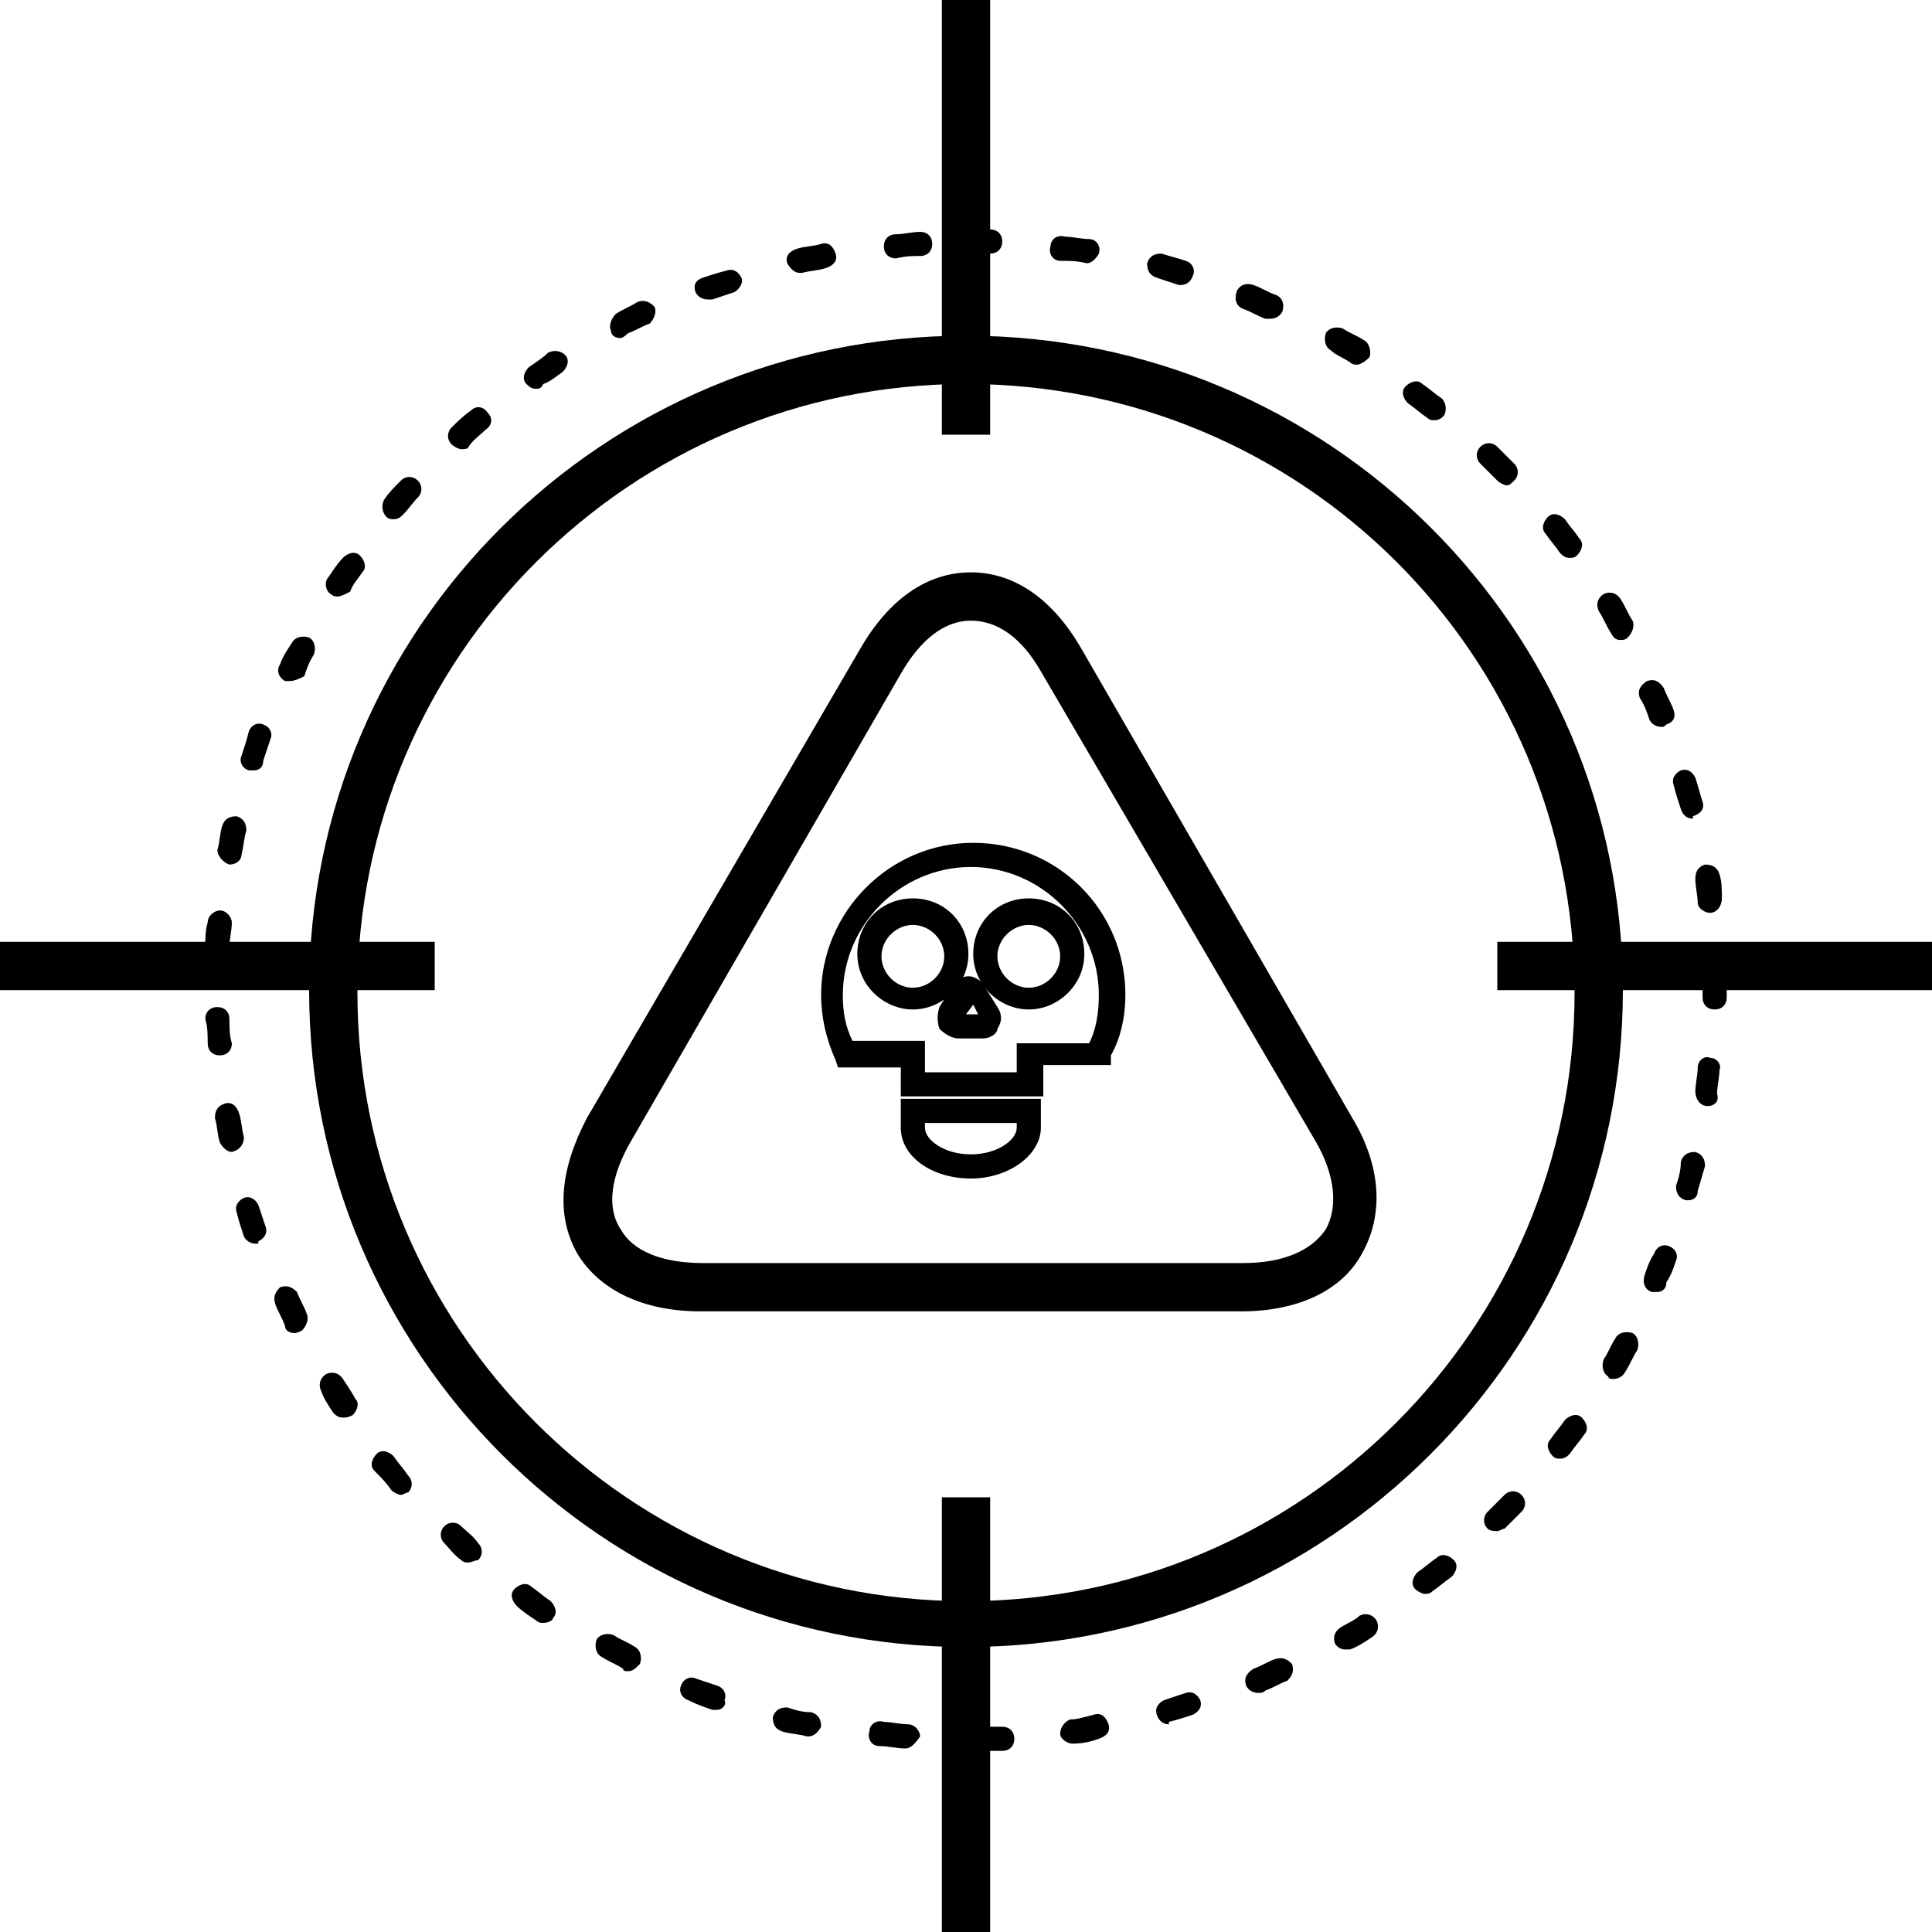 <?xml version="1.0" encoding="utf-8"?>
<!-- Generator: Adobe Illustrator 22.1.0, SVG Export Plug-In . SVG Version: 6.00 Build 0)  -->
<svg version="1.1" id="Layer_2_1_" xmlns="http://www.w3.org/2000/svg" xmlns:xlink="http://www.w3.org/1999/xlink" x="0px" y="0px"
	 viewBox="0 0 80 80" style="enable-background:new 0 0 80 80;" xml:space="preserve">
<title>Icon_library</title>
<g>
	<path d="M40,68.2C25,68.2,12.8,56,12.8,41S25,13.9,40,13.9S67.2,26,67.2,41S55,68.2,40,68.2z M40,15.9c-13.9,0-25.2,11.3-25.2,25.2
		c0,13.9,11.3,25.2,25.2,25.2c13.9,0,25.2-11.3,25.2-25.2C65.2,27.1,53.9,15.9,40,15.9z"/>
</g>
<g>
	<path d="M40.5,72.5c-0.3,0-0.5-0.2-0.5-0.5c0-0.3,0.2-0.5,0.5-0.5c0.3,0,0.7,0,1,0c0.3,0,0.5,0.2,0.5,0.5c0,0.3-0.2,0.5-0.5,0.5
		C41.1,72.5,40.8,72.5,40.5,72.5C40.5,72.5,40.5,72.5,40.5,72.5z M37.5,72.4C37.5,72.4,37.4,72.4,37.5,72.4c-0.4,0-0.7-0.1-1.1-0.1
		c-0.3,0-0.5-0.3-0.4-0.6c0-0.3,0.3-0.5,0.6-0.4c0.3,0,0.7,0.1,1,0.1c0.3,0,0.5,0.3,0.5,0.5C37.9,72.2,37.7,72.4,37.5,72.4z
		 M44.4,72.2c-0.2,0-0.5-0.2-0.5-0.4c0-0.3,0.2-0.5,0.4-0.6c0.3,0,0.6-0.1,1-0.2c0.3-0.1,0.5,0.1,0.6,0.4s-0.1,0.5-0.4,0.6
		C45.2,72.1,44.9,72.2,44.4,72.2C44.5,72.2,44.5,72.2,44.4,72.2z M33.5,71.9c0,0-0.1,0-0.1,0c-0.3-0.1-0.7-0.1-1-0.2
		c-0.3-0.1-0.4-0.3-0.4-0.6c0.1-0.3,0.3-0.4,0.6-0.4c0.3,0.1,0.6,0.2,1,0.2c0.3,0.1,0.4,0.3,0.4,0.6C33.9,71.7,33.7,71.9,33.5,71.9z
		 M48.4,71.4c-0.2,0-0.4-0.1-0.5-0.4c-0.1-0.3,0.1-0.5,0.3-0.6c0.3-0.1,0.6-0.2,0.9-0.3c0.3-0.1,0.5,0.1,0.6,0.3
		c0.1,0.3-0.1,0.5-0.3,0.6c-0.3,0.1-0.6,0.2-1,0.3C48.4,71.4,48.4,71.4,48.4,71.4z M29.7,70.8c-0.1,0-0.1,0-0.2,0
		c-0.3-0.1-0.6-0.2-1-0.4c-0.3-0.1-0.4-0.4-0.3-0.6c0.1-0.3,0.4-0.4,0.6-0.3c0.3,0.1,0.6,0.2,0.9,0.3c0.3,0.1,0.4,0.4,0.3,0.6
		C30.1,70.6,29.9,70.8,29.7,70.8z M52.1,70.1c-0.2,0-0.4-0.1-0.5-0.3c-0.1-0.3,0-0.5,0.3-0.7c0.3-0.1,0.6-0.3,0.9-0.4
		c0.3-0.1,0.5,0,0.7,0.2c0.1,0.3,0,0.5-0.2,0.7c-0.3,0.1-0.6,0.3-0.9,0.4C52.3,70.1,52.2,70.1,52.1,70.1z M26,69.2
		c-0.1,0-0.2,0-0.2-0.1c-0.3-0.2-0.6-0.3-0.9-0.5c-0.2-0.1-0.3-0.4-0.2-0.7c0.1-0.2,0.4-0.3,0.7-0.2c0.3,0.2,0.6,0.3,0.9,0.5
		c0.2,0.1,0.3,0.4,0.2,0.7C26.3,69.1,26.2,69.2,26,69.2z M55.7,68.3c-0.2,0-0.3-0.1-0.4-0.2c-0.1-0.2-0.1-0.5,0.2-0.7
		c0.3-0.2,0.6-0.3,0.8-0.5c0.2-0.1,0.5-0.1,0.7,0.2c0.1,0.2,0.1,0.5-0.2,0.7c-0.3,0.2-0.6,0.4-0.9,0.5
		C55.9,68.3,55.8,68.3,55.7,68.3z M22.5,67.2c-0.1,0-0.2,0-0.3-0.1c-0.3-0.2-0.6-0.4-0.8-0.6c-0.2-0.2-0.3-0.5-0.1-0.7
		c0.2-0.2,0.5-0.3,0.7-0.1c0.3,0.2,0.5,0.4,0.8,0.6c0.2,0.2,0.3,0.5,0.1,0.7C22.9,67.1,22.7,67.2,22.5,67.2z M59,66
		c-0.1,0-0.3-0.1-0.4-0.2c-0.2-0.2-0.1-0.5,0.1-0.7c0.3-0.2,0.5-0.4,0.8-0.6c0.2-0.2,0.5-0.1,0.7,0.1c0.2,0.2,0.1,0.5-0.1,0.7
		c-0.3,0.2-0.5,0.4-0.8,0.6C59.2,66,59.1,66,59,66z M19.4,64.7c-0.1,0-0.2,0-0.3-0.1c-0.3-0.2-0.5-0.5-0.7-0.7
		c-0.2-0.2-0.2-0.5,0-0.7c0.2-0.2,0.5-0.2,0.7,0c0.2,0.2,0.5,0.4,0.7,0.7c0.2,0.2,0.2,0.5,0,0.7C19.7,64.6,19.5,64.7,19.4,64.7z
		 M62,63.4c-0.1,0-0.3,0-0.4-0.1c-0.2-0.2-0.2-0.5,0-0.7c0.2-0.2,0.5-0.5,0.7-0.7c0.2-0.2,0.5-0.2,0.7,0c0.2,0.2,0.2,0.5,0,0.7
		c-0.2,0.2-0.5,0.5-0.7,0.7C62.2,63.3,62.1,63.4,62,63.4z M16.6,61.9c-0.1,0-0.3-0.1-0.4-0.2c-0.2-0.3-0.4-0.5-0.7-0.8
		c-0.2-0.2-0.1-0.5,0.1-0.7c0.2-0.2,0.5-0.1,0.7,0.1c0.2,0.3,0.4,0.5,0.6,0.8c0.2,0.2,0.2,0.5,0,0.7C16.8,61.8,16.7,61.9,16.6,61.9z
		 M64.6,60.4c-0.1,0-0.2,0-0.3-0.1c-0.2-0.2-0.3-0.5-0.1-0.7c0.2-0.3,0.4-0.5,0.6-0.8c0.2-0.2,0.5-0.3,0.7-0.1
		c0.2,0.2,0.3,0.5,0.1,0.7c-0.2,0.3-0.4,0.5-0.6,0.8C64.9,60.3,64.8,60.4,64.6,60.4z M14.2,58.7c-0.2,0-0.3-0.1-0.4-0.2
		c-0.2-0.3-0.4-0.6-0.5-0.9c-0.1-0.2-0.1-0.5,0.2-0.7c0.2-0.1,0.5-0.1,0.7,0.2c0.2,0.3,0.4,0.6,0.5,0.8c0.2,0.2,0.1,0.5-0.1,0.7
		C14.4,58.7,14.3,58.7,14.2,58.7z M66.8,57.1c-0.1,0-0.2,0-0.2-0.1c-0.2-0.1-0.3-0.4-0.2-0.7c0.2-0.3,0.3-0.6,0.5-0.9
		c0.1-0.2,0.4-0.3,0.7-0.2c0.2,0.1,0.3,0.4,0.2,0.7c-0.2,0.3-0.3,0.6-0.5,0.9C67.2,57,67,57.1,66.8,57.1z M12.2,55.2
		c-0.2,0-0.4-0.1-0.4-0.3c-0.1-0.3-0.3-0.6-0.4-0.9c-0.1-0.3,0-0.5,0.2-0.7c0.3-0.1,0.5,0,0.7,0.2c0.1,0.3,0.3,0.6,0.4,0.9
		c0.1,0.2,0,0.5-0.2,0.7C12.3,55.2,12.2,55.2,12.2,55.2z M68.6,53.5c-0.1,0-0.1,0-0.2,0c-0.3-0.1-0.4-0.4-0.3-0.7
		c0.1-0.3,0.2-0.6,0.4-0.9c0.1-0.3,0.4-0.4,0.6-0.3c0.3,0.1,0.4,0.4,0.3,0.6c-0.1,0.3-0.2,0.6-0.4,0.9C69,53.4,68.8,53.5,68.6,53.5z
		 M10.6,51.5c-0.2,0-0.4-0.1-0.5-0.3c-0.1-0.3-0.2-0.6-0.3-1c-0.1-0.3,0.1-0.5,0.3-0.6c0.3-0.1,0.5,0.1,0.6,0.3
		c0.1,0.3,0.2,0.6,0.3,0.9c0.1,0.3-0.1,0.5-0.3,0.6C10.7,51.5,10.7,51.5,10.6,51.5z M69.9,49.7c0,0-0.1,0-0.1,0
		c-0.3-0.1-0.4-0.3-0.4-0.6c0.1-0.3,0.2-0.6,0.2-1c0.1-0.3,0.3-0.4,0.6-0.4c0.3,0.1,0.4,0.3,0.4,0.6c-0.1,0.3-0.2,0.7-0.3,1
		C70.3,49.6,70.1,49.7,69.9,49.7z M9.6,47.7c-0.2,0-0.4-0.2-0.5-0.4c-0.1-0.3-0.1-0.7-0.2-1c0-0.3,0.1-0.5,0.4-0.6
		c0.3-0.1,0.5,0.1,0.6,0.4c0.1,0.3,0.1,0.6,0.2,1C10.1,47.3,10,47.6,9.6,47.7C9.7,47.7,9.6,47.7,9.6,47.7z M70.7,45.8
		C70.7,45.8,70.7,45.8,70.7,45.8c-0.3,0-0.5-0.3-0.5-0.6c0-0.3,0.1-0.7,0.1-1c0-0.3,0.3-0.5,0.5-0.4c0.3,0,0.5,0.3,0.4,0.5
		c0,0.3-0.1,0.7-0.1,1C71.2,45.6,71,45.8,70.7,45.8z M9.1,43.7c-0.3,0-0.5-0.2-0.5-0.5c0-0.3,0-0.7-0.1-1c0-0.3,0.2-0.5,0.5-0.5
		c0.3,0,0.5,0.2,0.5,0.5c0,0.3,0,0.7,0.1,1C9.6,43.5,9.4,43.7,9.1,43.7C9.1,43.7,9.1,43.7,9.1,43.7z M71,41.8
		C71,41.8,71,41.8,71,41.8c-0.3,0-0.5-0.2-0.5-0.5l0-0.3c0-0.2,0-0.5,0-0.7c0-0.3,0.2-0.5,0.5-0.5c0.3,0,0.5,0.2,0.5,0.5
		c0,0.2,0,0.5,0,0.7l0,0.3C71.5,41.6,71.3,41.8,71,41.8z M9,39.7C9,39.7,9,39.7,9,39.7c-0.3,0-0.5-0.3-0.5-0.5c0-0.3,0-0.7,0.1-1
		c0-0.3,0.3-0.5,0.5-0.5c0.3,0,0.5,0.3,0.5,0.5c0,0.3-0.1,0.7-0.1,1C9.5,39.5,9.3,39.7,9,39.7z M70.8,37.8c-0.2,0-0.5-0.2-0.5-0.4
		c0-0.3-0.1-0.7-0.1-1c0-0.3,0.1-0.5,0.4-0.6c0.3,0,0.5,0.1,0.6,0.4c0.1,0.3,0.1,0.7,0.1,1C71.3,37.5,71.1,37.8,70.8,37.8
		C70.8,37.8,70.8,37.8,70.8,37.8z M9.5,35.8C9.5,35.8,9.5,35.8,9.5,35.8C9.2,35.7,9,35.4,9,35.2c0.1-0.3,0.1-0.7,0.2-1
		c0.1-0.3,0.3-0.4,0.6-0.4c0.3,0.1,0.4,0.3,0.4,0.6c-0.1,0.3-0.1,0.6-0.2,1C10,35.6,9.8,35.8,9.5,35.8z M70.1,33.9
		c-0.2,0-0.4-0.1-0.5-0.4c-0.1-0.3-0.2-0.6-0.3-1c-0.1-0.3,0.1-0.5,0.3-0.6c0.3-0.1,0.5,0.1,0.6,0.3c0.1,0.3,0.2,0.7,0.3,1
		c0.1,0.3-0.1,0.5-0.4,0.6C70.1,33.9,70.1,33.9,70.1,33.9z M10.5,31.9c-0.1,0-0.1,0-0.2,0c-0.3-0.1-0.4-0.4-0.3-0.6
		c0.1-0.3,0.2-0.6,0.3-1c0.1-0.3,0.4-0.4,0.6-0.3c0.3,0.1,0.4,0.4,0.3,0.6c-0.1,0.3-0.2,0.6-0.3,0.9C10.9,31.8,10.7,31.9,10.5,31.9z
		 M68.8,30.1c-0.2,0-0.4-0.1-0.5-0.3c-0.1-0.3-0.2-0.6-0.4-0.9c-0.1-0.3,0-0.5,0.3-0.7c0.3-0.1,0.5,0,0.7,0.3
		c0.1,0.3,0.3,0.6,0.4,0.9c0.1,0.3,0,0.5-0.3,0.6C68.9,30.1,68.9,30.1,68.8,30.1z M12,28.2c-0.1,0-0.1,0-0.2,0
		c-0.2-0.1-0.4-0.4-0.2-0.7c0.1-0.3,0.3-0.6,0.5-0.9c0.1-0.2,0.4-0.3,0.7-0.2c0.2,0.1,0.3,0.4,0.2,0.7c-0.2,0.3-0.3,0.6-0.4,0.9
		C12.4,28.1,12.2,28.2,12,28.2z M67.1,26.5c-0.2,0-0.3-0.1-0.4-0.3c-0.2-0.3-0.3-0.6-0.5-0.9c-0.1-0.2-0.1-0.5,0.2-0.7
		c0.2-0.1,0.5-0.1,0.7,0.2c0.2,0.3,0.3,0.6,0.5,0.9c0.1,0.2,0,0.5-0.2,0.7C67.3,26.5,67.2,26.5,67.1,26.5z M14,24.7
		c-0.1,0-0.2,0-0.3-0.1c-0.2-0.1-0.3-0.5-0.1-0.7c0.2-0.3,0.4-0.6,0.6-0.8c0.2-0.2,0.5-0.3,0.7-0.1c0.2,0.2,0.3,0.5,0.1,0.7
		c-0.2,0.3-0.4,0.5-0.5,0.8C14.3,24.6,14.1,24.7,14,24.7z M65,23.1c-0.2,0-0.3-0.1-0.4-0.2c-0.2-0.3-0.4-0.5-0.6-0.8
		c-0.2-0.2-0.1-0.5,0.1-0.7s0.5-0.1,0.7,0.1c0.2,0.3,0.4,0.5,0.6,0.8c0.2,0.2,0.1,0.5-0.1,0.7C65.2,23.1,65.1,23.1,65,23.1z
		 M16.3,21.5c-0.1,0-0.2,0-0.3-0.1c-0.2-0.2-0.2-0.5-0.1-0.7c0.2-0.3,0.4-0.5,0.7-0.8c0.2-0.2,0.5-0.2,0.7,0c0.2,0.2,0.2,0.5,0,0.7
		c-0.2,0.2-0.4,0.5-0.6,0.7C16.6,21.4,16.5,21.5,16.3,21.5z M62.4,20.1c-0.1,0-0.3-0.1-0.4-0.2c-0.2-0.2-0.5-0.5-0.7-0.7
		c-0.2-0.2-0.2-0.5,0-0.7c0.2-0.2,0.5-0.2,0.7,0c0.2,0.2,0.5,0.5,0.7,0.7c0.2,0.2,0.2,0.5,0,0.7C62.6,20,62.5,20.1,62.4,20.1z
		 M19.1,18.6c-0.1,0-0.3-0.1-0.4-0.2c-0.2-0.2-0.2-0.5,0-0.7c0.2-0.2,0.5-0.5,0.8-0.7c0.2-0.2,0.5-0.2,0.7,0.1
		c0.2,0.2,0.2,0.5-0.1,0.7c-0.2,0.2-0.5,0.4-0.7,0.7C19.4,18.6,19.2,18.6,19.1,18.6z M59.4,17.4c-0.1,0-0.2,0-0.3-0.1
		c-0.3-0.2-0.5-0.4-0.8-0.6c-0.2-0.2-0.3-0.5-0.1-0.7c0.2-0.2,0.5-0.3,0.7-0.1c0.3,0.2,0.5,0.4,0.8,0.6c0.2,0.2,0.2,0.5,0.1,0.7
		C59.7,17.3,59.6,17.4,59.4,17.4z M22.2,16.1c-0.2,0-0.3-0.1-0.4-0.2c-0.2-0.2-0.1-0.5,0.1-0.7c0.3-0.2,0.6-0.4,0.8-0.6
		c0.2-0.1,0.5-0.1,0.7,0.1c0.2,0.2,0.1,0.5-0.1,0.7c-0.3,0.2-0.5,0.4-0.8,0.5C22.4,16.1,22.3,16.1,22.2,16.1z M56.2,15.1
		c-0.1,0-0.2,0-0.3-0.1c-0.3-0.2-0.6-0.3-0.8-0.5c-0.2-0.1-0.3-0.4-0.2-0.7c0.1-0.2,0.4-0.3,0.7-0.2c0.3,0.2,0.6,0.3,0.9,0.5
		c0.2,0.1,0.3,0.5,0.2,0.7C56.5,15,56.3,15.1,56.2,15.1z M25.7,14c-0.2,0-0.4-0.1-0.4-0.3c-0.1-0.2,0-0.5,0.2-0.7
		c0.3-0.2,0.6-0.3,0.9-0.5c0.3-0.1,0.5,0,0.7,0.2c0.1,0.2,0,0.5-0.2,0.7c-0.3,0.1-0.6,0.3-0.9,0.4C25.8,14,25.7,14,25.7,14z
		 M52.6,13.2c-0.1,0-0.1,0-0.2,0c-0.3-0.1-0.6-0.3-0.9-0.4c-0.3-0.1-0.4-0.4-0.3-0.7c0.1-0.3,0.4-0.4,0.7-0.3
		c0.3,0.1,0.6,0.3,0.9,0.4c0.3,0.1,0.4,0.4,0.3,0.7C53,13.1,52.8,13.2,52.6,13.2z M29.3,12.4c-0.2,0-0.4-0.1-0.5-0.3
		c-0.1-0.3,0-0.5,0.3-0.6c0.3-0.1,0.6-0.2,1-0.3c0.3-0.1,0.5,0.1,0.6,0.3s-0.1,0.5-0.3,0.6c-0.3,0.1-0.6,0.2-0.9,0.3
		C29.4,12.4,29.4,12.4,29.3,12.4z M48.9,11.8c0,0-0.1,0-0.1,0c-0.3-0.1-0.6-0.2-0.9-0.3c-0.3-0.1-0.4-0.3-0.4-0.6
		c0.1-0.3,0.3-0.4,0.6-0.4c0.3,0.1,0.7,0.2,1,0.3c0.3,0.1,0.4,0.4,0.3,0.6C49.3,11.7,49.1,11.8,48.9,11.8z M33.1,11.3
		c-0.2,0-0.4-0.2-0.5-0.4c-0.1-0.3,0.1-0.5,0.4-0.6c0.3-0.1,0.7-0.1,1-0.2c0.3-0.1,0.5,0.1,0.6,0.4c0.1,0.3-0.1,0.5-0.4,0.6
		c-0.3,0.1-0.6,0.1-1,0.2C33.2,11.3,33.2,11.3,33.1,11.3z M45,10.9C45,10.9,44.9,10.9,45,10.9c-0.4-0.1-0.7-0.1-1.1-0.1
		c-0.3,0-0.5-0.3-0.4-0.6c0-0.3,0.3-0.5,0.6-0.4c0.3,0,0.7,0.1,1,0.1c0.3,0,0.5,0.3,0.4,0.6C45.4,10.7,45.2,10.9,45,10.9z
		 M37.1,10.7c-0.3,0-0.5-0.2-0.5-0.5c0-0.3,0.2-0.5,0.5-0.5c0.3,0,0.7-0.1,1-0.1c0.3,0,0.5,0.2,0.5,0.5c0,0.3-0.2,0.5-0.5,0.5
		C37.8,10.6,37.5,10.6,37.1,10.7C37.1,10.7,37.1,10.7,37.1,10.7z M41,10.5C41,10.5,41,10.5,41,10.5c-0.3,0-0.7,0-1,0
		c-0.3,0-0.5-0.2-0.5-0.5s0.2-0.5,0.5-0.5c0.3,0,0.7,0,1,0c0.3,0,0.5,0.2,0.5,0.5C41.5,10.3,41.3,10.5,41,10.5z"/>
</g>
<g>
	<path d="M51.4,54.3H29c-2.4,0-4.2-0.9-5.1-2.4c-0.9-1.6-0.7-3.5,0.4-5.6l11.3-19.4c1.2-2.1,2.8-3.2,4.6-3.2s3.4,1.1,4.6,3.2
		L56,46.3c1.2,2,1.3,4,0.4,5.6C55.6,53.4,53.8,54.3,51.4,54.3z M40.2,25.7c-1.1,0-2.1,0.8-2.9,2.2L26.1,47.3c-0.8,1.4-1,2.7-0.4,3.6
		c0.5,0.9,1.7,1.4,3.4,1.4h22.4c1.6,0,2.8-0.5,3.4-1.4c0.5-0.9,0.4-2.2-0.4-3.6l0,0L43.1,27.8C42.3,26.4,41.3,25.7,40.2,25.7z"/>
</g>
<g>
	<path d="M40.7,43h-1c-0.3,0-0.6-0.2-0.8-0.4c-0.1-0.3-0.1-0.6,0-0.9l0.5-0.8c0-0.1,0.2-0.3,0.4-0.4c0.2-0.1,0.4-0.1,0.6,0
		c0.2,0.1,0.3,0.2,0.4,0.4l0.5,0.8c0.2,0.3,0.2,0.6,0,0.9C41.3,42.8,41,43,40.7,43z M40,42h0.5l-0.2-0.4L40,42z M40.4,41.3
		L40.4,41.3C40.3,41.3,40.4,41.3,40.4,41.3z"/>
</g>
<g>
	<path d="M42.6,41.8c-1.2,0-2.3-1-2.3-2.3s1-2.3,2.3-2.3s2.3,1,2.3,2.3S43.8,41.8,42.6,41.8z M42.6,38.3c-0.7,0-1.3,0.6-1.3,1.3
		s0.6,1.3,1.3,1.3c0.7,0,1.3-0.6,1.3-1.3S43.3,38.3,42.6,38.3z"/>
</g>
<g>
	<path d="M37.8,41.8c-1.2,0-2.3-1-2.3-2.3s1-2.3,2.3-2.3s2.3,1,2.3,2.3S39,41.8,37.8,41.8z M37.8,38.3c-0.7,0-1.3,0.6-1.3,1.3
		s0.6,1.3,1.3,1.3s1.3-0.6,1.3-1.3S38.5,38.3,37.8,38.3z"/>
</g>
<g>
	<path d="M40.2,48.8c-1.6,0-2.9-0.9-2.9-2.1v-1.2h5.8v1.2C43.1,47.8,41.8,48.8,40.2,48.8z M38.3,46.5v0.2c0,0.5,0.8,1.1,1.9,1.1
		c1.1,0,1.9-0.6,1.9-1.1v-0.2H38.3z M43.1,45.4h-5.8v-1.2h-2.6l-0.1-0.3C34.2,43,34,42.1,34,41.2c0-3.4,2.8-6.3,6.3-6.3
		c3.5,0,6.3,2.8,6.3,6.3c0,0.9-0.2,1.8-0.6,2.5v0.4l-0.5,0h-2.3V45.4z M38.3,44.4h3.8v-1.2h3c0.3-0.6,0.4-1.3,0.4-2
		c0-2.9-2.4-5.3-5.3-5.3c-2.9,0-5.3,2.4-5.3,5.3c0,0.7,0.1,1.3,0.4,1.9h3V44.4z"/>
</g>
<g>
	<rect y="39" width="18" height="2"/>
</g>
<g>
	<rect x="62" y="39" width="18" height="2"/>
</g>
<g>
	<rect x="39" width="2" height="18"/>
</g>
<g>
	<rect x="39" y="62" width="2" height="18"/>
</g>
</svg>
